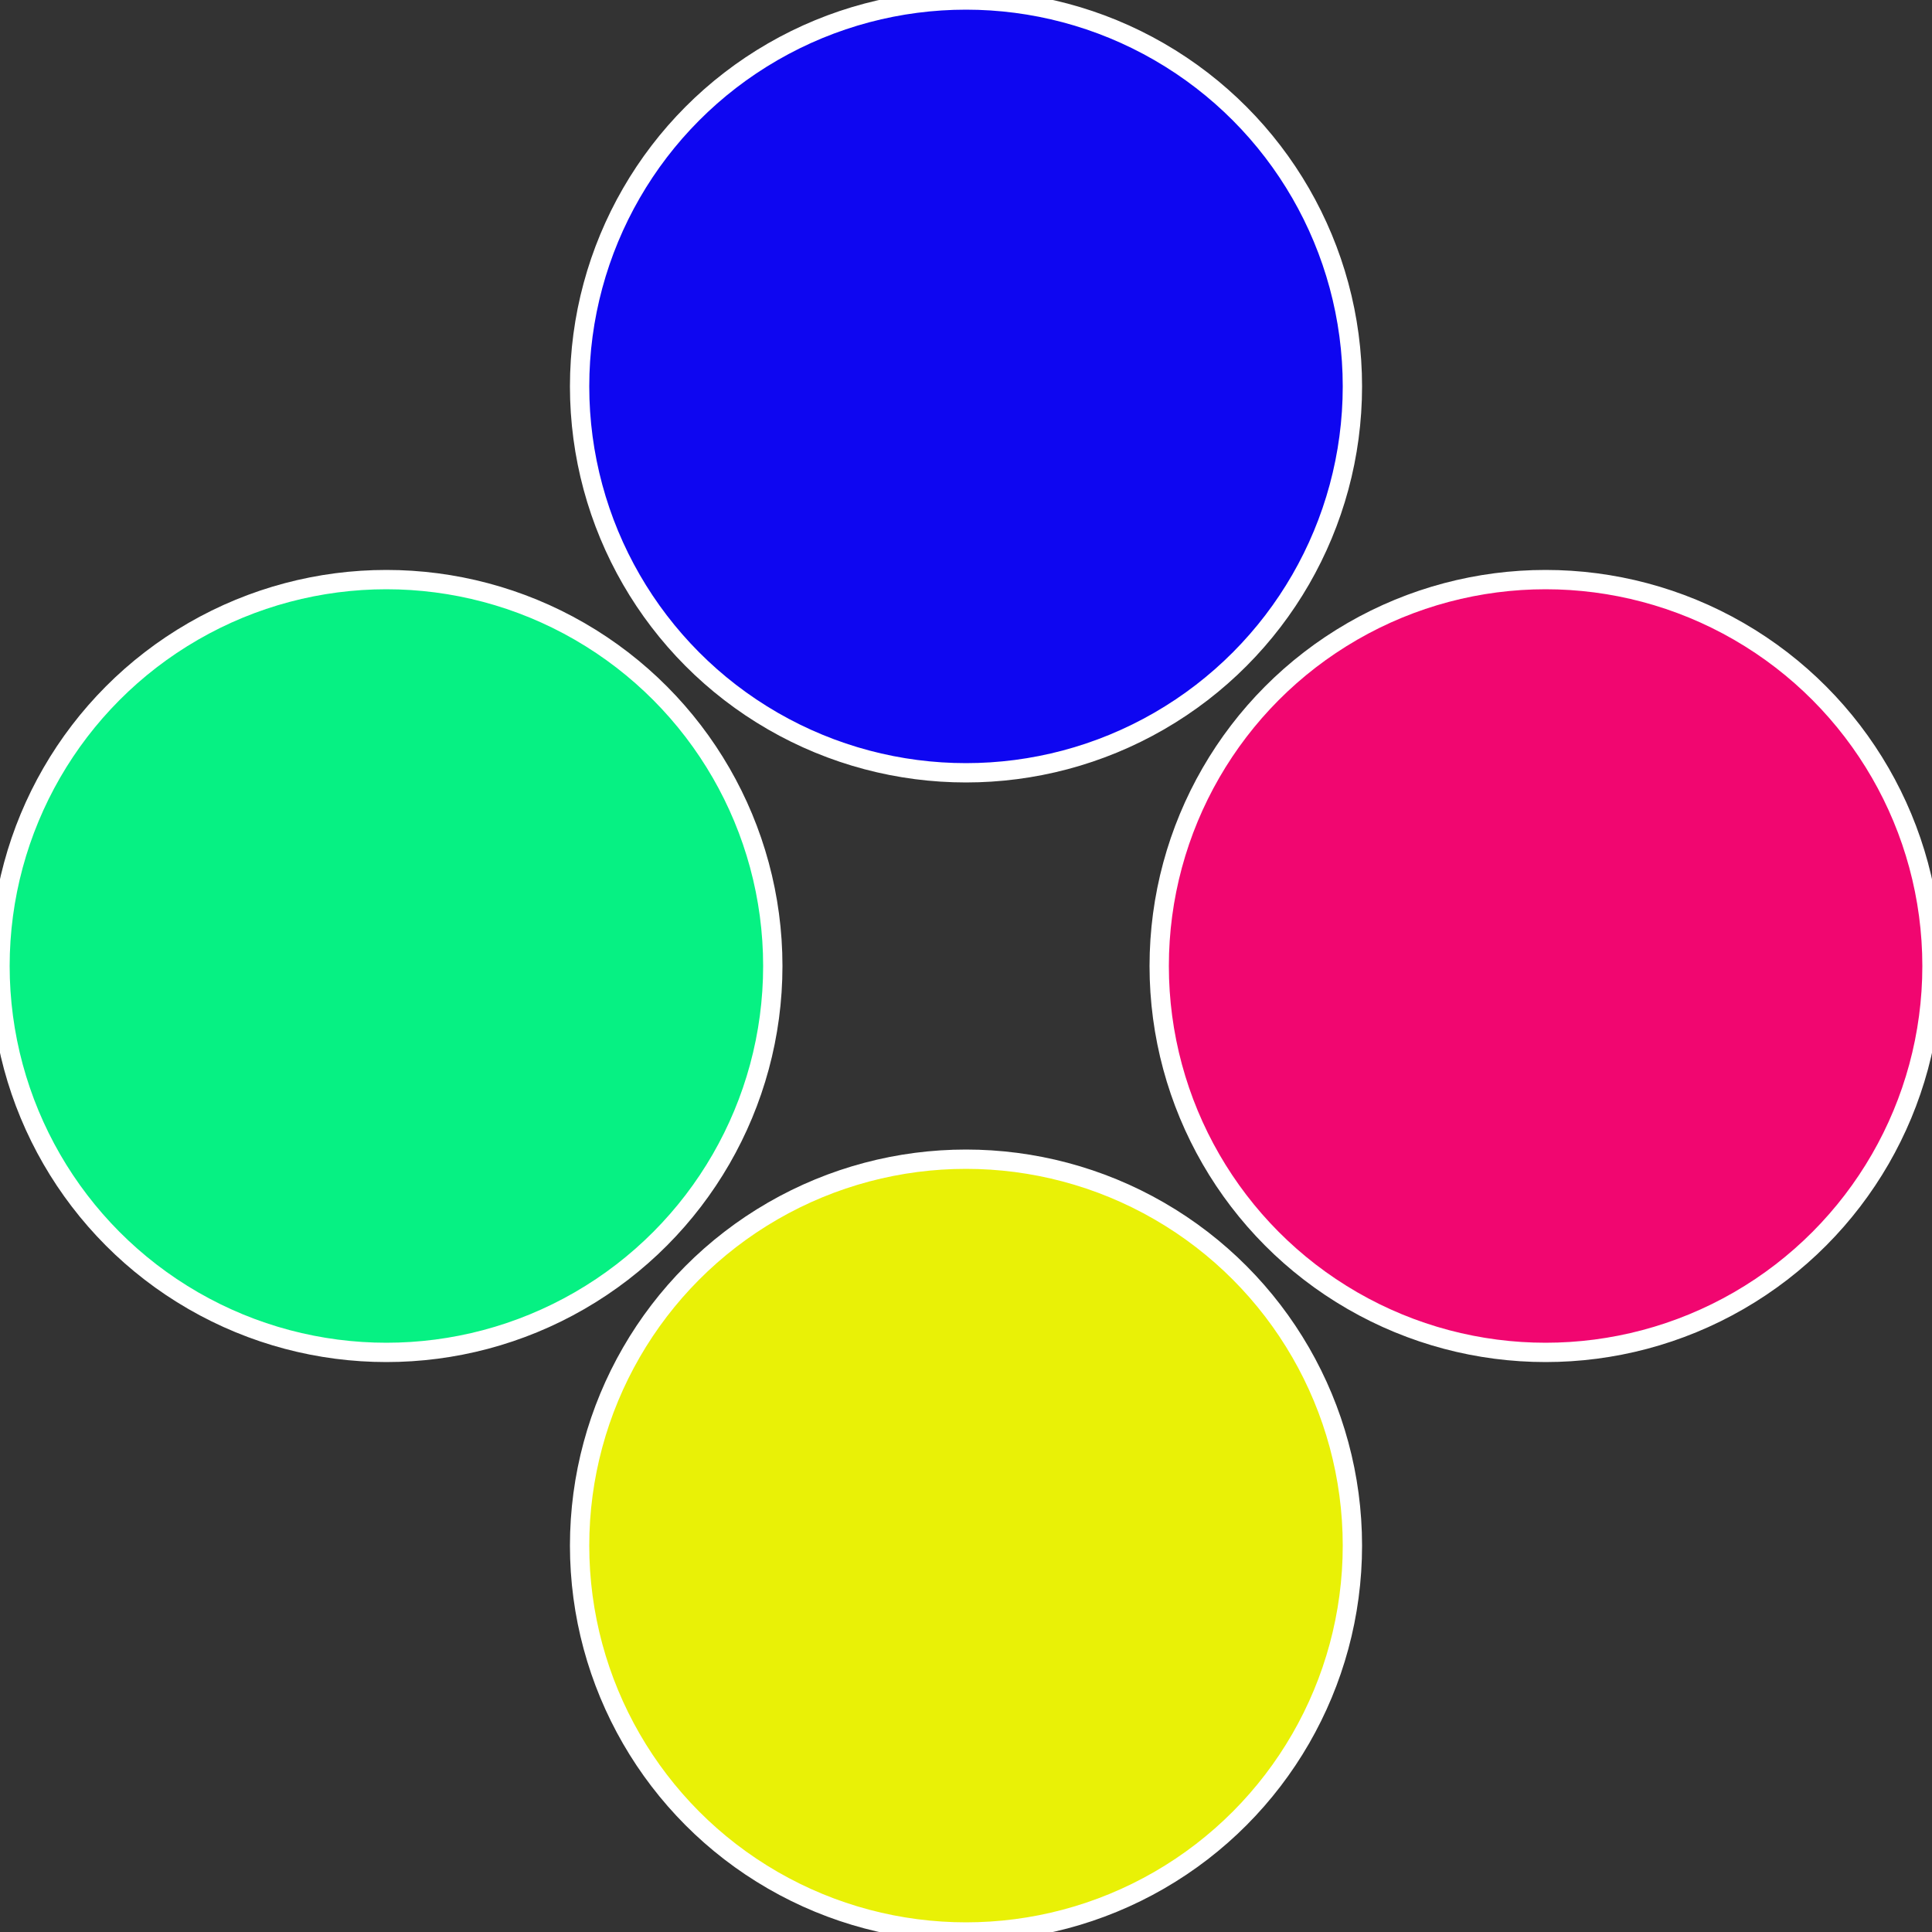 <?xml version="1.0" standalone="no"?>
<svg width="500" height="500" viewBox="-1 -1 2 2" xmlns="http://www.w3.org/2000/svg">
 
                <rect x="-1" y="-1" width="2" height="2" fill="#333333" stroke="none"/>
 
                <circle cx="0.6" cy="0" r="0.4" fill="#f10670" stroke="#fff" stroke-width="1%" />
             
                <circle cx="3.6739403974421E-17" cy="0.6" r="0.4" fill="#e9f106" stroke="#fff" stroke-width="1%" />
             
                <circle cx="-0.6" cy="7.3478807948841E-17" r="0.4" fill="#06f183" stroke="#fff" stroke-width="1%" />
             
                <circle cx="-1.1021821192326E-16" cy="-0.6" r="0.4" fill="#0e06f1" stroke="#fff" stroke-width="1%" />
            </svg>
